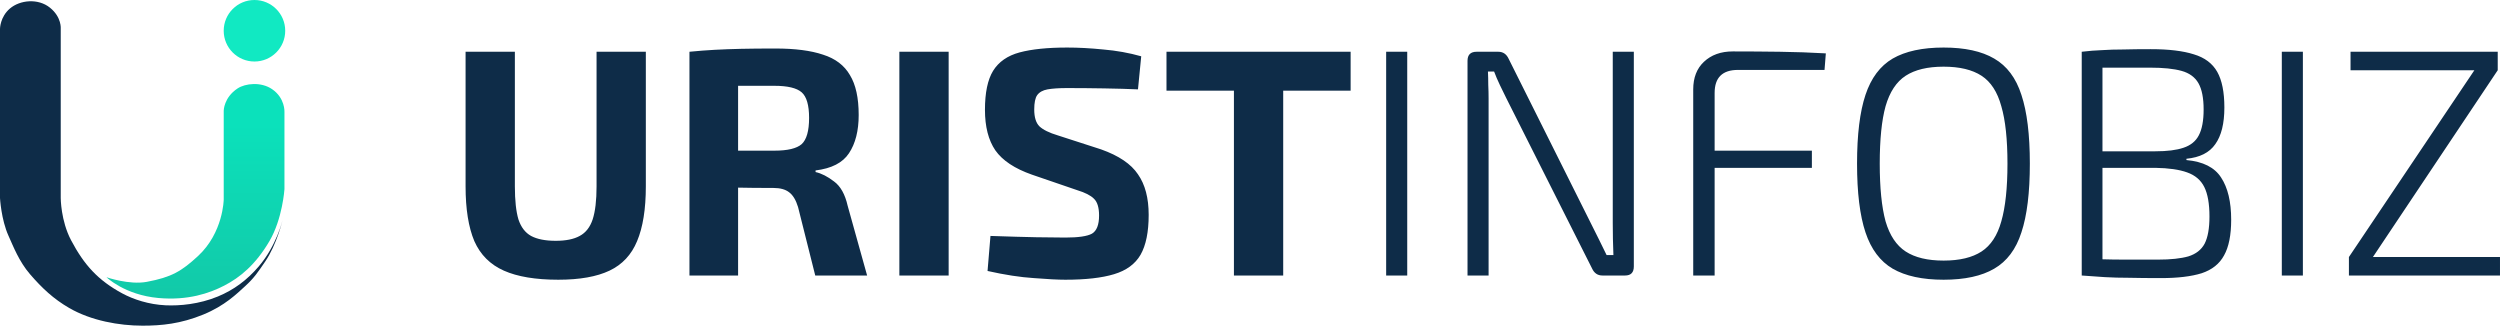 <?xml version="1.0" encoding="UTF-8"?> <svg xmlns="http://www.w3.org/2000/svg" width="242" height="32" viewBox="0 0 242 32" fill="none"><path d="M5.879 8.672V19.168C5.879 19.168 5.879 21.364 6.884 23.263C8.146 25.646 9.489 27.134 11.832 28.399C12.912 28.982 14.401 29.478 16.037 29.553C17.379 29.614 19.268 29.455 21.099 28.697C22.624 28.064 23.894 27.134 25.043 25.794C26.765 23.784 27.349 21.327 27.349 21.327C27.349 21.327 26.791 23.672 25.675 25.31C25.01 26.285 24.613 26.898 23.74 27.692C22.921 28.436 21.769 29.59 19.684 30.446C17.485 31.349 15.629 31.525 13.805 31.525C11.535 31.525 8.819 31.042 6.698 29.813C5.172 28.93 4.056 27.878 2.902 26.538C1.837 25.3 1.277 23.829 0.819 22.816C0.112 21.253 0 19.168 0 19.168V2.792C0 2.792 1.00843e-06 1.638 0.967 0.819C1.935 6.20852e-05 3.684 -0.186 4.837 0.744C5.991 1.675 5.879 2.792 5.879 2.792V8.672Z" fill="#0E2C48"></path><path d="M21.656 10.719C21.656 10.719 21.656 9.446 22.996 8.561C23.739 8.069 25.267 7.894 26.344 8.635C27.609 9.505 27.535 10.831 27.535 10.831V18.312C27.535 18.312 27.349 21.178 26.083 23.337C24.731 25.645 23.219 26.868 21.693 27.654C20.279 28.383 18.195 29.106 15.331 28.846C12.07 28.549 10.307 26.836 10.307 26.836C10.307 26.836 12.502 27.603 14.213 27.282C16.595 26.836 17.569 26.262 19.163 24.789C21.619 22.518 21.656 19.317 21.656 19.317V10.719Z" fill="url(#paint0_linear_2976_83)"></path><path d="M24.632 5.955C26.276 5.955 27.609 4.622 27.609 2.978C27.609 1.333 26.276 0 24.632 0C22.988 0 21.655 1.333 21.655 2.978C21.655 4.622 22.988 5.955 24.632 5.955Z" fill="#11E9C2"></path><path d="M62.517 5.01V18.037C62.517 20.234 62.234 22.002 61.67 23.342C61.126 24.66 60.236 25.612 59.002 26.198C57.768 26.784 56.115 27.077 54.044 27.077C51.847 27.077 50.09 26.784 48.772 26.198C47.453 25.612 46.502 24.66 45.916 23.342C45.351 22.002 45.068 20.234 45.068 18.037V5.01H49.839V18.037C49.839 19.397 49.954 20.464 50.184 21.238C50.435 21.992 50.843 22.526 51.408 22.839C51.993 23.153 52.788 23.31 53.793 23.31C54.776 23.31 55.55 23.153 56.115 22.839C56.701 22.526 57.119 21.992 57.37 21.238C57.621 20.464 57.747 19.397 57.747 18.037V5.01H62.517ZM75.056 4.696C76.96 4.696 78.497 4.895 79.669 5.292C80.862 5.669 81.73 6.328 82.274 7.27C82.839 8.191 83.121 9.478 83.121 11.131C83.121 12.658 82.807 13.893 82.18 14.835C81.573 15.756 80.495 16.31 78.947 16.498V16.655C79.512 16.781 80.108 17.084 80.736 17.566C81.364 18.026 81.803 18.811 82.054 19.92L83.937 26.669H78.916L77.252 20.046C77.043 19.355 76.75 18.874 76.374 18.602C76.018 18.33 75.516 18.194 74.867 18.194C73.487 18.194 72.346 18.183 71.447 18.162V26.669H66.739V5.01C67.597 4.926 68.413 4.863 69.187 4.821C69.961 4.779 70.809 4.748 71.729 4.727C72.65 4.706 73.759 4.696 75.056 4.696ZM74.962 8.306C73.685 8.306 72.514 8.306 71.447 8.306V14.584H74.962C76.238 14.584 77.117 14.374 77.598 13.956C78.079 13.516 78.32 12.669 78.32 11.413C78.32 10.179 78.079 9.352 77.598 8.933C77.117 8.515 76.238 8.306 74.962 8.306ZM91.829 5.01V26.669H87.058V5.01H91.829ZM103.315 4.602C104.382 4.602 105.543 4.664 106.798 4.79C108.054 4.895 109.278 5.114 110.47 5.449L110.156 8.651C109.236 8.609 108.148 8.578 106.892 8.557C105.658 8.536 104.455 8.525 103.283 8.525C102.509 8.525 101.882 8.567 101.401 8.651C100.94 8.735 100.606 8.923 100.396 9.216C100.208 9.488 100.114 9.948 100.114 10.597C100.114 11.351 100.281 11.895 100.616 12.229C100.972 12.564 101.568 12.857 102.405 13.108L106.579 14.458C108.294 15.065 109.487 15.871 110.156 16.875C110.847 17.859 111.192 19.167 111.192 20.799C111.192 22.452 110.93 23.739 110.407 24.66C109.884 25.56 109.026 26.188 107.834 26.544C106.662 26.899 105.093 27.077 103.127 27.077C102.415 27.077 101.401 27.025 100.082 26.92C98.764 26.837 97.269 26.606 95.595 26.23L95.877 22.839C97.739 22.902 99.225 22.944 100.334 22.965C101.463 22.986 102.394 22.996 103.127 22.996C104.382 22.996 105.24 22.871 105.7 22.62C106.16 22.348 106.39 21.762 106.39 20.862C106.39 20.087 106.223 19.543 105.888 19.23C105.574 18.916 105.041 18.644 104.288 18.413L99.894 16.907C98.221 16.321 97.038 15.536 96.348 14.552C95.678 13.569 95.344 12.261 95.344 10.629C95.344 8.975 95.605 7.72 96.128 6.862C96.672 5.983 97.53 5.386 98.702 5.072C99.873 4.759 101.411 4.602 103.315 4.602ZM130.741 5.01V8.776H124.214V26.669H119.444V8.776H112.916V5.01H130.741ZM136.22 5.01V26.669H134.18V5.01H136.22ZM158.155 5.01V25.79C158.155 26.376 157.873 26.669 157.308 26.669H155.111C154.651 26.669 154.316 26.439 154.107 25.979L145.822 9.53C145.633 9.132 145.424 8.703 145.194 8.243C144.964 7.762 144.776 7.322 144.629 6.924H144.033C144.054 7.343 144.064 7.772 144.064 8.211C144.085 8.651 144.096 9.09 144.096 9.53V26.669H142.056V5.889C142.056 5.303 142.349 5.01 142.935 5.01H145.037C145.497 5.01 145.832 5.24 146.041 5.7L154.075 21.772C154.305 22.212 154.546 22.693 154.797 23.216C155.048 23.718 155.289 24.21 155.519 24.691H156.178C156.136 23.645 156.115 22.609 156.115 21.584V5.01H158.155ZM167.733 4.978C169.239 4.978 170.756 4.989 172.283 5.01C173.811 5.031 175.296 5.083 176.74 5.167L176.614 6.768H168.235C166.729 6.768 165.976 7.51 165.976 8.996V14.584H175.39V16.247H165.976V26.669H163.904V8.651C163.904 7.521 164.25 6.631 164.94 5.983C165.651 5.313 166.582 4.978 167.733 4.978ZM188.141 4.602C190.191 4.602 191.823 4.957 193.037 5.669C194.271 6.38 195.15 7.552 195.673 9.185C196.217 10.817 196.489 13.035 196.489 15.839C196.489 18.644 196.217 20.862 195.673 22.494C195.15 24.126 194.271 25.298 193.037 26.01C191.823 26.721 190.191 27.077 188.141 27.077C186.091 27.077 184.448 26.721 183.214 26.01C182 25.298 181.122 24.126 180.578 22.494C180.034 20.862 179.762 18.644 179.762 15.839C179.762 13.035 180.034 10.817 180.578 9.185C181.122 7.552 182 6.38 183.214 5.669C184.448 4.957 186.091 4.602 188.141 4.602ZM188.141 6.454C186.593 6.454 185.369 6.747 184.469 7.333C183.57 7.918 182.921 8.902 182.523 10.283C182.147 11.643 181.959 13.495 181.959 15.839C181.959 18.183 182.147 20.046 182.523 21.427C182.921 22.787 183.57 23.76 184.469 24.346C185.369 24.932 186.593 25.225 188.141 25.225C189.689 25.225 190.913 24.932 191.813 24.346C192.712 23.76 193.35 22.787 193.727 21.427C194.125 20.046 194.323 18.183 194.323 15.839C194.323 13.495 194.125 11.643 193.727 10.283C193.35 8.902 192.712 7.918 191.813 7.333C190.913 6.747 189.689 6.454 188.141 6.454ZM208.195 4.759C209.932 4.759 211.323 4.926 212.369 5.261C213.415 5.575 214.168 6.14 214.629 6.956C215.089 7.772 215.319 8.923 215.319 10.409C215.319 11.957 215.026 13.14 214.44 13.956C213.876 14.772 212.945 15.243 211.647 15.368V15.494C213.258 15.64 214.378 16.206 215.005 17.189C215.654 18.173 215.978 19.533 215.978 21.27C215.978 22.756 215.748 23.907 215.288 24.723C214.848 25.539 214.127 26.114 213.122 26.449C212.118 26.763 210.8 26.92 209.168 26.92C207.976 26.92 206.951 26.91 206.093 26.889C205.256 26.889 204.471 26.868 203.739 26.826C203.028 26.784 202.285 26.732 201.511 26.669V5.01C202.201 4.926 202.86 4.874 203.488 4.853C204.116 4.811 204.796 4.79 205.528 4.79C206.281 4.769 207.17 4.759 208.195 4.759ZM208.101 6.548C207.16 6.548 206.302 6.548 205.528 6.548C204.775 6.548 204.105 6.548 203.519 6.548V14.646H208.635C209.785 14.646 210.696 14.531 211.365 14.301C212.055 14.071 212.547 13.673 212.84 13.108C213.154 12.522 213.311 11.685 213.311 10.597C213.311 9.488 213.143 8.64 212.809 8.055C212.474 7.469 211.93 7.071 211.177 6.862C210.424 6.652 209.398 6.548 208.101 6.548ZM208.635 16.247H203.519V25.099C204.168 25.12 204.953 25.131 205.873 25.131C206.794 25.131 207.798 25.131 208.886 25.131C210.12 25.131 211.103 25.026 211.836 24.817C212.568 24.587 213.091 24.179 213.405 23.593C213.719 22.986 213.876 22.107 213.876 20.956C213.876 19.721 213.708 18.769 213.373 18.099C213.039 17.43 212.484 16.959 211.71 16.687C210.957 16.415 209.932 16.268 208.635 16.247ZM222.919 5.01V26.669H220.879V5.01H222.919ZM241.999 24.88V26.669H227.375V24.88L239.52 6.799H227.532V5.01H241.78V6.799L229.698 24.88H241.999Z" fill="#0E2C48"></path><defs><linearGradient id="paint0_linear_2976_83" x1="18.915" y1="12.005" x2="18.921" y2="28.9" gradientUnits="userSpaceOnUse"><stop stop-color="#0BE1BB"></stop><stop offset="1" stop-color="#12C9A8"></stop></linearGradient></defs></svg> 